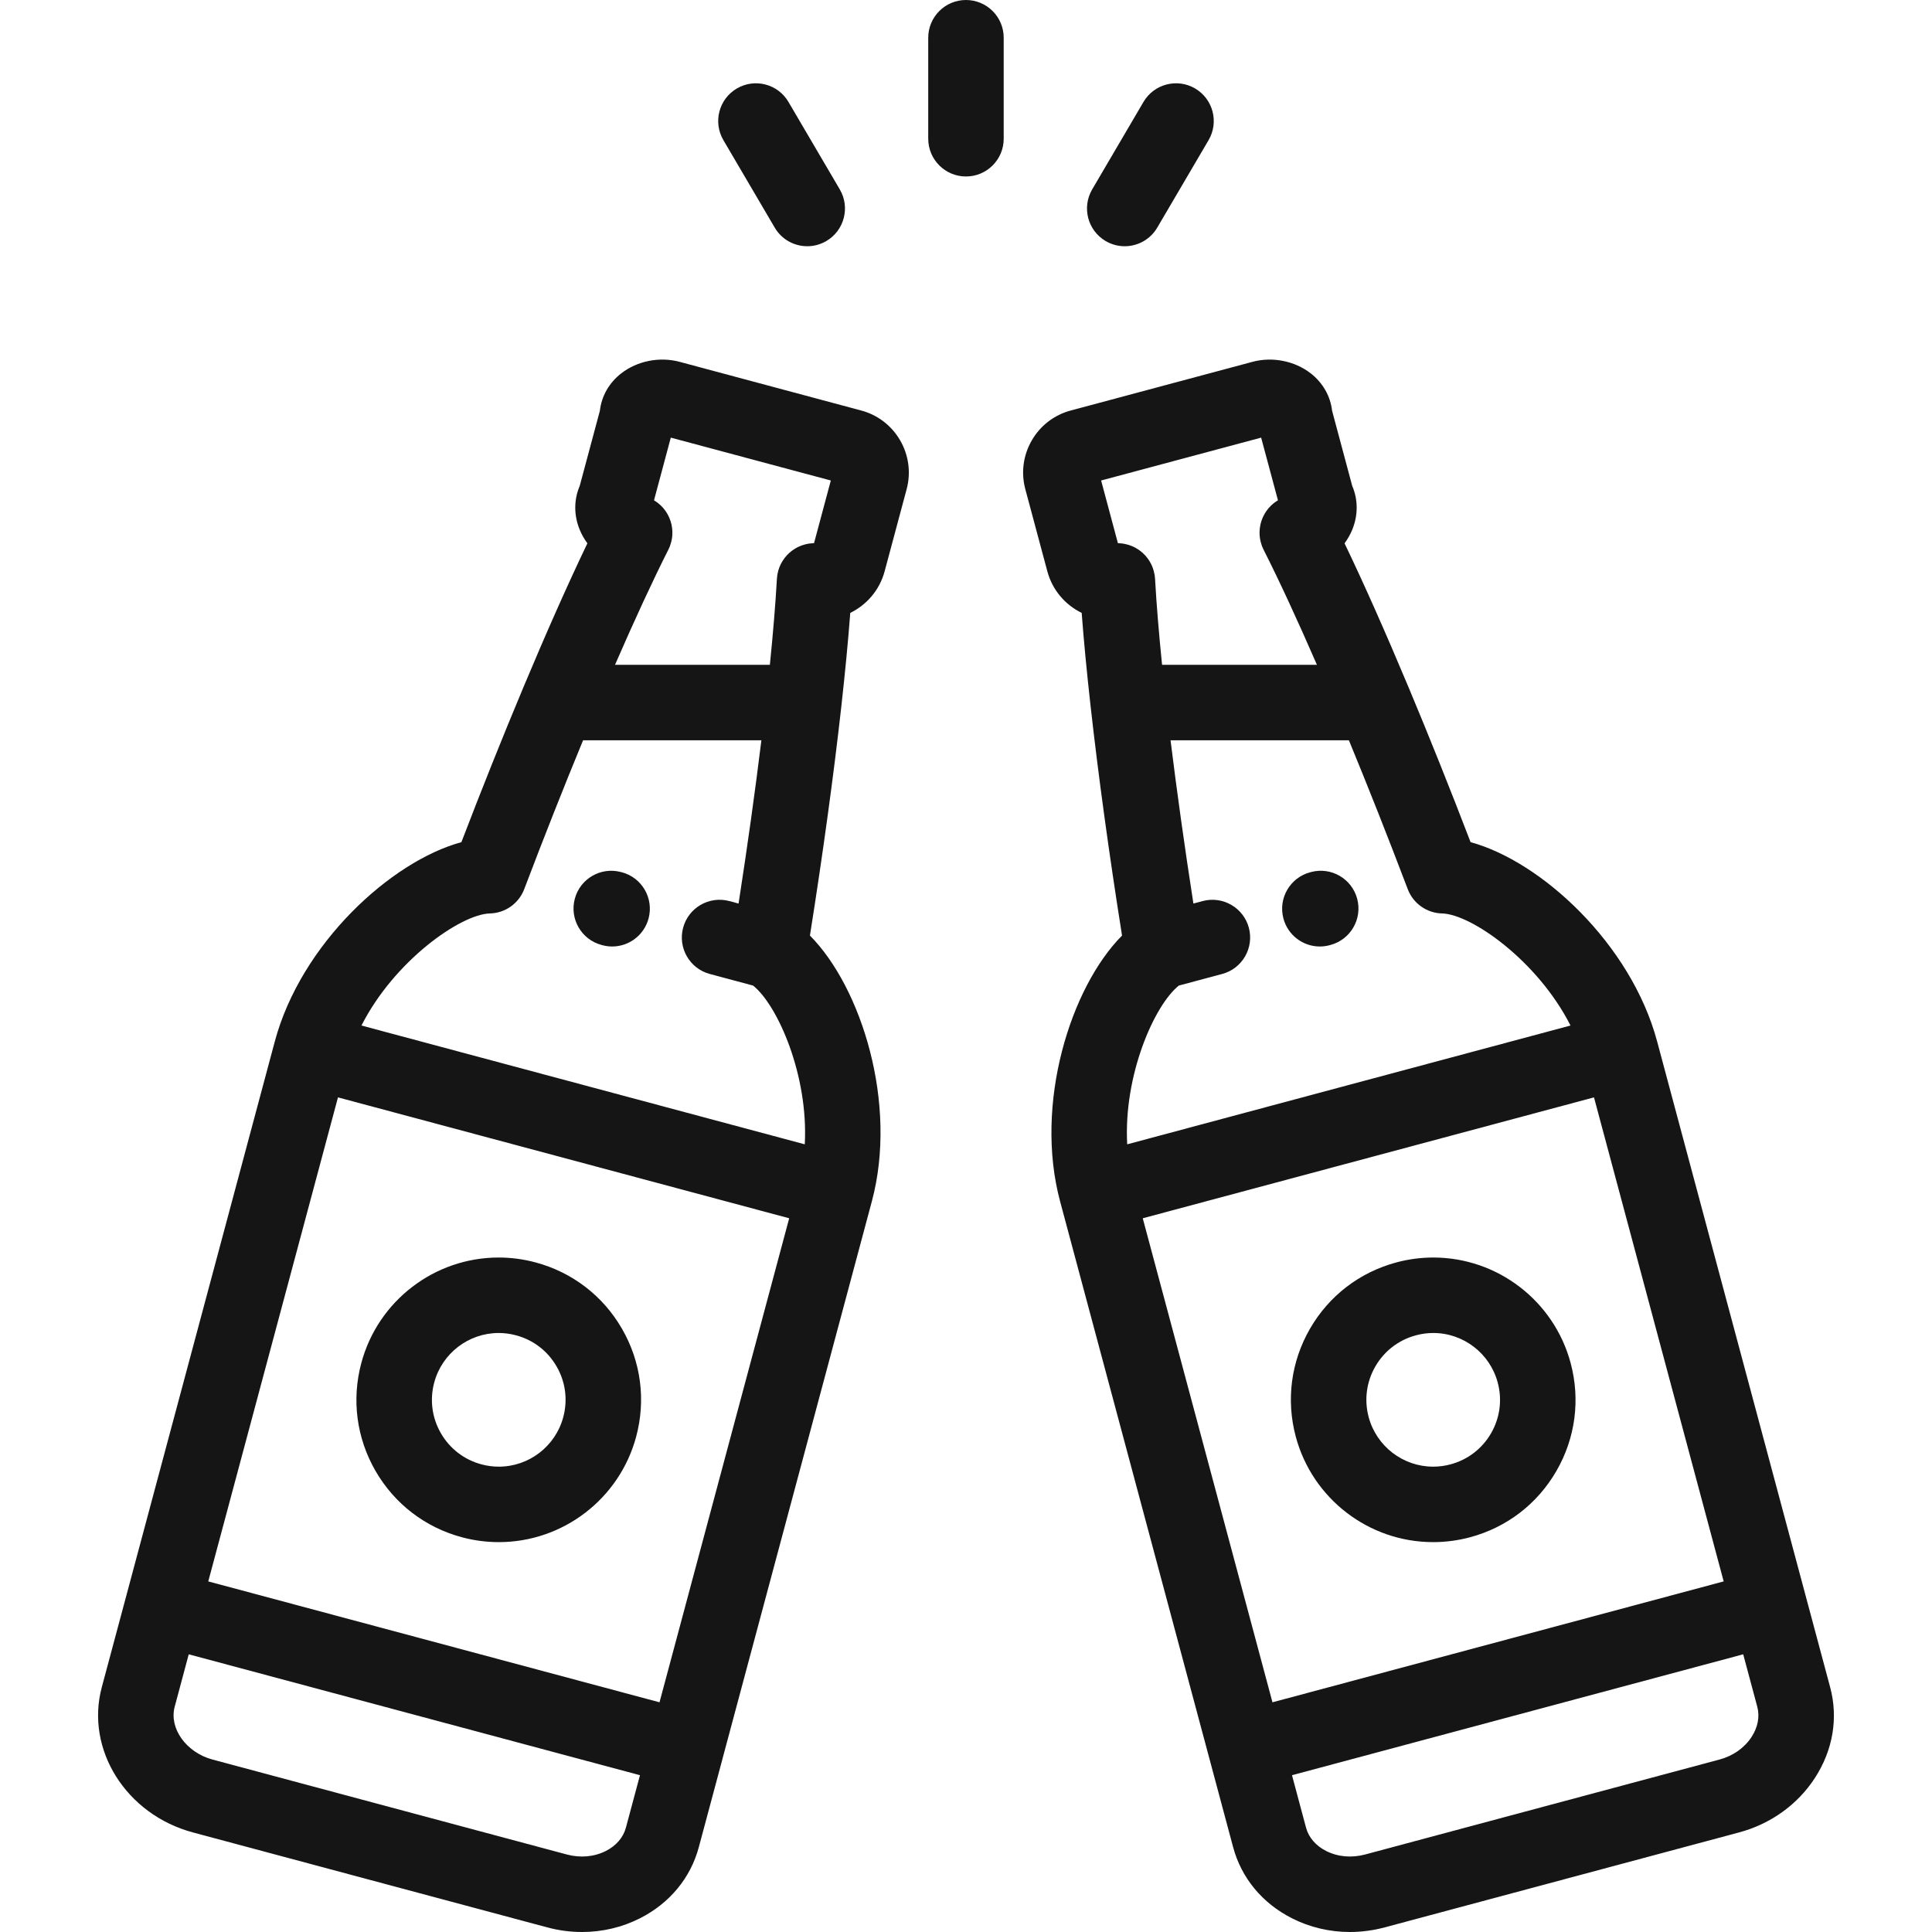<svg width="64" height="64" viewBox="0 0 64 64" fill="none" xmlns="http://www.w3.org/2000/svg">
<g clip-path="url(#clip0_17_23385)">
<path d="M28.53 13.599L22.508 11.985C21.849 11.809 21.111 11.955 20.581 12.367C20.177 12.679 19.926 13.123 19.872 13.606L19.204 16.096C19.008 16.552 19.006 17.071 19.205 17.552C19.271 17.71 19.356 17.86 19.458 17.998C18.821 19.326 18.094 20.962 17.331 22.784C17.33 22.786 17.33 22.788 17.329 22.79C16.662 24.381 15.969 26.111 15.284 27.898C12.949 28.532 9.971 31.265 9.104 34.497L3.372 55.891C2.82 57.95 4.175 60.108 6.392 60.702L12.26 62.275L12.26 62.275L18.128 63.847C18.51 63.95 18.898 64 19.282 64C19.951 64 20.609 63.846 21.203 63.544C22.185 63.045 22.876 62.209 23.149 61.19L23.938 58.247C23.938 58.247 23.938 58.246 23.938 58.246C23.938 58.246 23.938 58.245 23.938 58.245L28.881 39.797C29.748 36.564 28.535 32.708 26.83 30.992C27.259 28.286 27.617 25.671 27.869 23.413C27.87 23.406 27.871 23.4 27.871 23.393C27.997 22.262 28.097 21.221 28.166 20.303C28.708 20.038 29.137 19.551 29.305 18.924L30.034 16.204C30.337 15.071 29.662 13.902 28.53 13.599ZM20.734 60.543C20.647 60.868 20.412 61.142 20.071 61.315C19.685 61.511 19.225 61.553 18.775 61.432L12.907 59.86L12.907 59.86L7.039 58.287C6.169 58.054 5.595 57.253 5.787 56.538L6.252 54.801L21.2 58.806L20.734 60.543ZM21.847 56.391L6.899 52.386L11.196 36.352L26.143 40.357L21.847 56.391ZM26.659 37.907L11.974 33.972C13.058 31.832 15.257 30.284 16.229 30.259C16.737 30.247 17.186 29.928 17.366 29.453C18.016 27.74 18.676 26.072 19.315 24.523H25.222C25.016 26.201 24.76 28.036 24.466 29.931L24.16 29.849C23.493 29.671 22.808 30.066 22.629 30.733C22.451 31.4 22.846 32.086 23.513 32.264L24.948 32.649C25.762 33.3 26.784 35.623 26.659 37.907ZM26.966 17.993C26.956 17.993 26.947 17.994 26.937 17.995C26.927 17.995 26.918 17.996 26.909 17.996C26.879 17.998 26.849 18.001 26.819 18.005C26.808 18.006 26.798 18.008 26.788 18.009C26.758 18.014 26.729 18.02 26.699 18.027C26.691 18.029 26.682 18.03 26.674 18.033C26.638 18.042 26.602 18.052 26.567 18.065C26.556 18.069 26.545 18.074 26.534 18.078C26.511 18.087 26.488 18.096 26.465 18.107C26.451 18.113 26.437 18.12 26.423 18.127C26.404 18.137 26.384 18.148 26.365 18.158C26.352 18.166 26.338 18.174 26.325 18.182C26.305 18.194 26.286 18.207 26.267 18.221C26.256 18.229 26.245 18.236 26.234 18.244C26.209 18.263 26.184 18.283 26.16 18.304C26.157 18.307 26.153 18.31 26.149 18.313C26.121 18.339 26.094 18.365 26.068 18.393C26.063 18.399 26.058 18.405 26.053 18.411C26.033 18.433 26.014 18.455 25.996 18.478C25.989 18.488 25.982 18.498 25.974 18.508C25.96 18.528 25.945 18.549 25.932 18.57C25.924 18.582 25.917 18.594 25.909 18.606C25.898 18.626 25.887 18.646 25.876 18.666C25.869 18.68 25.861 18.694 25.855 18.708C25.845 18.728 25.837 18.749 25.828 18.769C25.822 18.784 25.815 18.799 25.81 18.815C25.799 18.845 25.789 18.876 25.78 18.907C25.77 18.945 25.762 18.983 25.755 19.021C25.753 19.03 25.751 19.038 25.75 19.046C25.749 19.051 25.749 19.057 25.748 19.062C25.742 19.1 25.738 19.138 25.736 19.175C25.69 19.994 25.611 20.955 25.503 22.023H20.373C21.019 20.538 21.621 19.237 22.139 18.211C22.155 18.179 22.17 18.145 22.184 18.111C22.186 18.105 22.189 18.099 22.192 18.092C22.194 18.086 22.196 18.078 22.198 18.072C22.212 18.034 22.224 17.995 22.234 17.957C22.242 17.925 22.25 17.893 22.255 17.862C22.258 17.846 22.259 17.831 22.262 17.815C22.265 17.792 22.268 17.77 22.27 17.747C22.271 17.732 22.271 17.717 22.272 17.703C22.273 17.678 22.274 17.654 22.273 17.63C22.273 17.617 22.273 17.604 22.272 17.591C22.271 17.564 22.269 17.537 22.266 17.51C22.265 17.5 22.264 17.49 22.262 17.479C22.258 17.447 22.253 17.416 22.246 17.384C22.245 17.379 22.244 17.374 22.243 17.369C22.234 17.331 22.224 17.294 22.212 17.257C22.211 17.255 22.21 17.253 22.209 17.251C22.199 17.218 22.186 17.186 22.173 17.155C22.168 17.143 22.162 17.132 22.157 17.12C22.147 17.099 22.136 17.077 22.125 17.056C22.118 17.042 22.11 17.029 22.103 17.016C22.092 16.997 22.08 16.979 22.068 16.96C22.059 16.947 22.051 16.934 22.042 16.921C22.028 16.901 22.013 16.883 21.998 16.864C21.99 16.854 21.982 16.843 21.974 16.833C21.95 16.805 21.925 16.779 21.899 16.754C21.891 16.746 21.883 16.739 21.875 16.731C21.855 16.712 21.834 16.694 21.812 16.677C21.803 16.669 21.793 16.662 21.784 16.654C21.761 16.637 21.738 16.621 21.714 16.605C21.705 16.599 21.697 16.593 21.688 16.588C21.68 16.583 21.672 16.577 21.665 16.573L22.221 14.497L27.522 15.917L26.966 17.993Z" fill="#151515"/>
<path d="M20.6 28.895L20.57 28.888C19.904 28.71 19.218 29.106 19.041 29.773C18.863 30.44 19.259 31.125 19.926 31.303L19.956 31.311C20.063 31.34 20.172 31.354 20.278 31.354C20.831 31.354 21.336 30.984 21.485 30.425C21.663 29.758 21.267 29.073 20.6 28.895Z" fill="#151515"/>
<path d="M20.603 44.015C19.974 42.925 18.957 42.145 17.741 41.819C17.342 41.712 16.93 41.657 16.519 41.657C14.391 41.657 12.52 43.094 11.969 45.152C11.643 46.368 11.811 47.638 12.44 48.728C13.07 49.818 14.086 50.598 15.302 50.924C15.702 51.031 16.113 51.085 16.524 51.085C18.652 51.085 20.523 49.648 21.074 47.591C21.4 46.375 21.233 45.105 20.603 44.015ZM18.659 46.944C18.401 47.91 17.522 48.585 16.524 48.585C16.331 48.585 16.138 48.56 15.949 48.509C15.378 48.356 14.901 47.99 14.605 47.478C14.31 46.966 14.231 46.37 14.384 45.798C14.643 44.832 15.521 44.157 16.52 44.157C16.712 44.157 16.906 44.183 17.095 44.234C17.666 44.387 18.143 44.753 18.438 45.265C18.734 45.777 18.812 46.373 18.659 46.944Z" fill="#151515"/>
<path d="M60.626 55.891L54.894 34.497C54.028 31.264 51.05 28.531 48.715 27.898C48.03 26.111 47.336 24.38 46.67 22.79C46.669 22.788 46.668 22.785 46.667 22.783C45.904 20.962 45.178 19.325 44.54 17.998C44.642 17.86 44.727 17.71 44.793 17.552C44.992 17.071 44.99 16.552 44.794 16.096L44.127 13.606C44.072 13.123 43.821 12.68 43.418 12.367C42.887 11.955 42.149 11.809 41.49 11.986L35.468 13.599C34.921 13.746 34.462 14.098 34.178 14.591C33.894 15.083 33.818 15.656 33.965 16.204L34.694 18.924C34.861 19.551 35.291 20.038 35.832 20.303C35.901 21.22 36.001 22.261 36.127 23.392C36.128 23.399 36.129 23.407 36.13 23.416C36.382 25.673 36.739 28.287 37.169 30.992C35.463 32.708 34.251 36.564 35.117 39.797L40.849 61.19C41.122 62.209 41.813 63.045 42.795 63.544C43.39 63.846 44.047 64 44.716 64C45.1 64 45.488 63.949 45.87 63.847L57.607 60.702C58.653 60.422 59.545 59.782 60.118 58.902C60.719 57.979 60.9 56.91 60.626 55.891ZM37.221 18.011C37.203 18.008 37.184 18.005 37.165 18.003C37.143 18 37.122 17.998 37.1 17.997C37.085 17.996 37.071 17.995 37.056 17.994C37.048 17.994 37.04 17.993 37.032 17.993L36.476 15.917L41.777 14.497L42.334 16.573C42.326 16.578 42.318 16.583 42.31 16.588C42.301 16.594 42.292 16.599 42.284 16.605C42.26 16.621 42.237 16.637 42.214 16.654C42.205 16.662 42.195 16.669 42.185 16.677C42.164 16.694 42.144 16.712 42.124 16.731C42.115 16.739 42.107 16.746 42.099 16.754C42.073 16.779 42.048 16.806 42.025 16.833C42.016 16.843 42.008 16.855 41.999 16.866C41.984 16.884 41.97 16.902 41.957 16.921C41.947 16.934 41.938 16.948 41.929 16.961C41.918 16.979 41.906 16.997 41.896 17.016C41.888 17.029 41.88 17.043 41.873 17.056C41.861 17.077 41.851 17.098 41.841 17.12C41.836 17.131 41.83 17.143 41.825 17.155C41.812 17.186 41.8 17.217 41.789 17.249C41.788 17.252 41.787 17.255 41.786 17.258C41.774 17.294 41.764 17.331 41.755 17.369C41.754 17.374 41.753 17.38 41.752 17.386C41.745 17.417 41.74 17.448 41.736 17.479C41.734 17.49 41.733 17.5 41.732 17.511C41.729 17.538 41.727 17.564 41.726 17.591C41.725 17.604 41.725 17.617 41.724 17.63C41.724 17.654 41.725 17.678 41.726 17.703C41.727 17.718 41.727 17.732 41.728 17.747C41.73 17.77 41.733 17.793 41.736 17.816C41.739 17.831 41.74 17.847 41.743 17.862C41.749 17.895 41.756 17.928 41.765 17.962C41.774 17.996 41.785 18.031 41.797 18.065C41.8 18.074 41.803 18.084 41.806 18.093C41.808 18.097 41.81 18.101 41.811 18.104C41.826 18.141 41.842 18.177 41.859 18.212C42.378 19.238 42.979 20.538 43.625 22.023H38.495C38.387 20.955 38.308 19.994 38.263 19.175C38.261 19.138 38.256 19.099 38.251 19.061C38.25 19.056 38.249 19.051 38.249 19.046C38.247 19.038 38.245 19.03 38.243 19.021C38.237 18.985 38.229 18.948 38.219 18.913C38.21 18.879 38.2 18.846 38.188 18.814C38.183 18.8 38.177 18.786 38.171 18.772C38.162 18.75 38.153 18.728 38.143 18.707C38.137 18.694 38.13 18.681 38.123 18.668C38.112 18.646 38.1 18.625 38.088 18.604C38.081 18.593 38.074 18.581 38.067 18.57C38.053 18.548 38.038 18.527 38.023 18.506C38.016 18.497 38.009 18.487 38.002 18.478C37.984 18.455 37.966 18.433 37.947 18.411C37.941 18.405 37.935 18.398 37.929 18.391C37.904 18.364 37.878 18.339 37.851 18.314C37.841 18.306 37.831 18.298 37.822 18.29C37.804 18.275 37.786 18.26 37.767 18.246C37.752 18.234 37.736 18.223 37.72 18.212C37.706 18.203 37.694 18.194 37.68 18.186C37.661 18.174 37.642 18.163 37.623 18.152C37.612 18.146 37.601 18.14 37.59 18.134C37.568 18.123 37.546 18.112 37.524 18.102C37.517 18.099 37.51 18.096 37.503 18.093C37.428 18.061 37.348 18.036 37.266 18.02C37.251 18.016 37.236 18.013 37.221 18.011ZM39.051 32.648L40.486 32.264C41.153 32.086 41.548 31.4 41.37 30.733C41.191 30.067 40.505 29.671 39.839 29.849L39.533 29.931C39.239 28.036 38.983 26.201 38.776 24.523H44.684C45.323 26.072 45.983 27.74 46.633 29.453C46.813 29.928 47.262 30.247 47.77 30.259C48.742 30.284 50.941 31.832 52.025 33.972L37.34 37.907C37.214 35.623 38.236 33.299 39.051 32.648ZM42.152 56.391L37.855 40.357L52.803 36.352L57.099 52.386L42.152 56.391ZM58.023 57.538C57.787 57.901 57.41 58.167 56.96 58.287L45.223 61.432C44.773 61.553 44.313 61.511 43.928 61.315C43.587 61.142 43.351 60.868 43.264 60.543L42.799 58.806L57.746 54.801L58.212 56.538C58.299 56.863 58.232 57.218 58.023 57.538Z" fill="#151515"/>
<path d="M44.958 29.772C44.78 29.105 44.095 28.709 43.428 28.888L43.399 28.896C42.732 29.075 42.336 29.76 42.515 30.427C42.664 30.985 43.169 31.354 43.721 31.354C43.828 31.354 43.937 31.34 44.045 31.311L44.074 31.303C44.741 31.124 45.137 30.439 44.958 29.772Z" fill="#151515"/>
<path d="M52.029 45.151C51.478 43.094 49.607 41.657 47.479 41.657C47.068 41.657 46.657 41.712 46.257 41.819C45.041 42.145 44.025 42.924 43.395 44.015C42.766 45.105 42.599 46.375 42.924 47.591C43.475 49.648 45.347 51.085 47.474 51.085H47.475C47.886 51.085 48.297 51.031 48.697 50.924C49.913 50.598 50.929 49.818 51.558 48.728C52.188 47.638 52.355 46.367 52.029 45.151ZM49.394 47.478C49.098 47.99 48.621 48.356 48.05 48.509C47.861 48.56 47.667 48.585 47.475 48.585H47.475C46.476 48.585 45.598 47.91 45.339 46.944C45.186 46.373 45.265 45.777 45.56 45.265C45.856 44.753 46.333 44.387 46.904 44.234C47.093 44.183 47.286 44.157 47.479 44.157C48.477 44.157 49.356 44.832 49.614 45.799C49.767 46.37 49.689 46.966 49.394 47.478Z" fill="#151515"/>
<path d="M31.999 0C31.309 0 30.749 0.56 30.749 1.25V4.596C30.749 5.286 31.309 5.846 31.999 5.846C32.689 5.846 33.249 5.286 33.249 4.596V1.25C33.249 0.56 32.689 0 31.999 0Z" fill="#151515"/>
<path d="M27.819 6.274L26.119 3.377C25.77 2.781 25.004 2.582 24.409 2.931C23.813 3.28 23.614 4.046 23.963 4.642L25.663 7.539C25.895 7.936 26.313 8.157 26.742 8.157C26.957 8.157 27.174 8.101 27.373 7.985C27.969 7.635 28.168 6.869 27.819 6.274Z" fill="#151515"/>
<path d="M39.59 2.931C38.994 2.582 38.229 2.781 37.879 3.377L36.18 6.274C35.831 6.87 36.03 7.635 36.626 7.985C36.824 8.101 37.042 8.157 37.257 8.157C37.686 8.157 38.103 7.936 38.336 7.539L40.036 4.642C40.385 4.046 40.185 3.28 39.59 2.931Z" fill="#151515"/>
</g>
<defs>
<clipPath id="clip0_17_23385">
<rect width="64" height="64" fill="white"/>
</clipPath>
</defs>
</svg>
